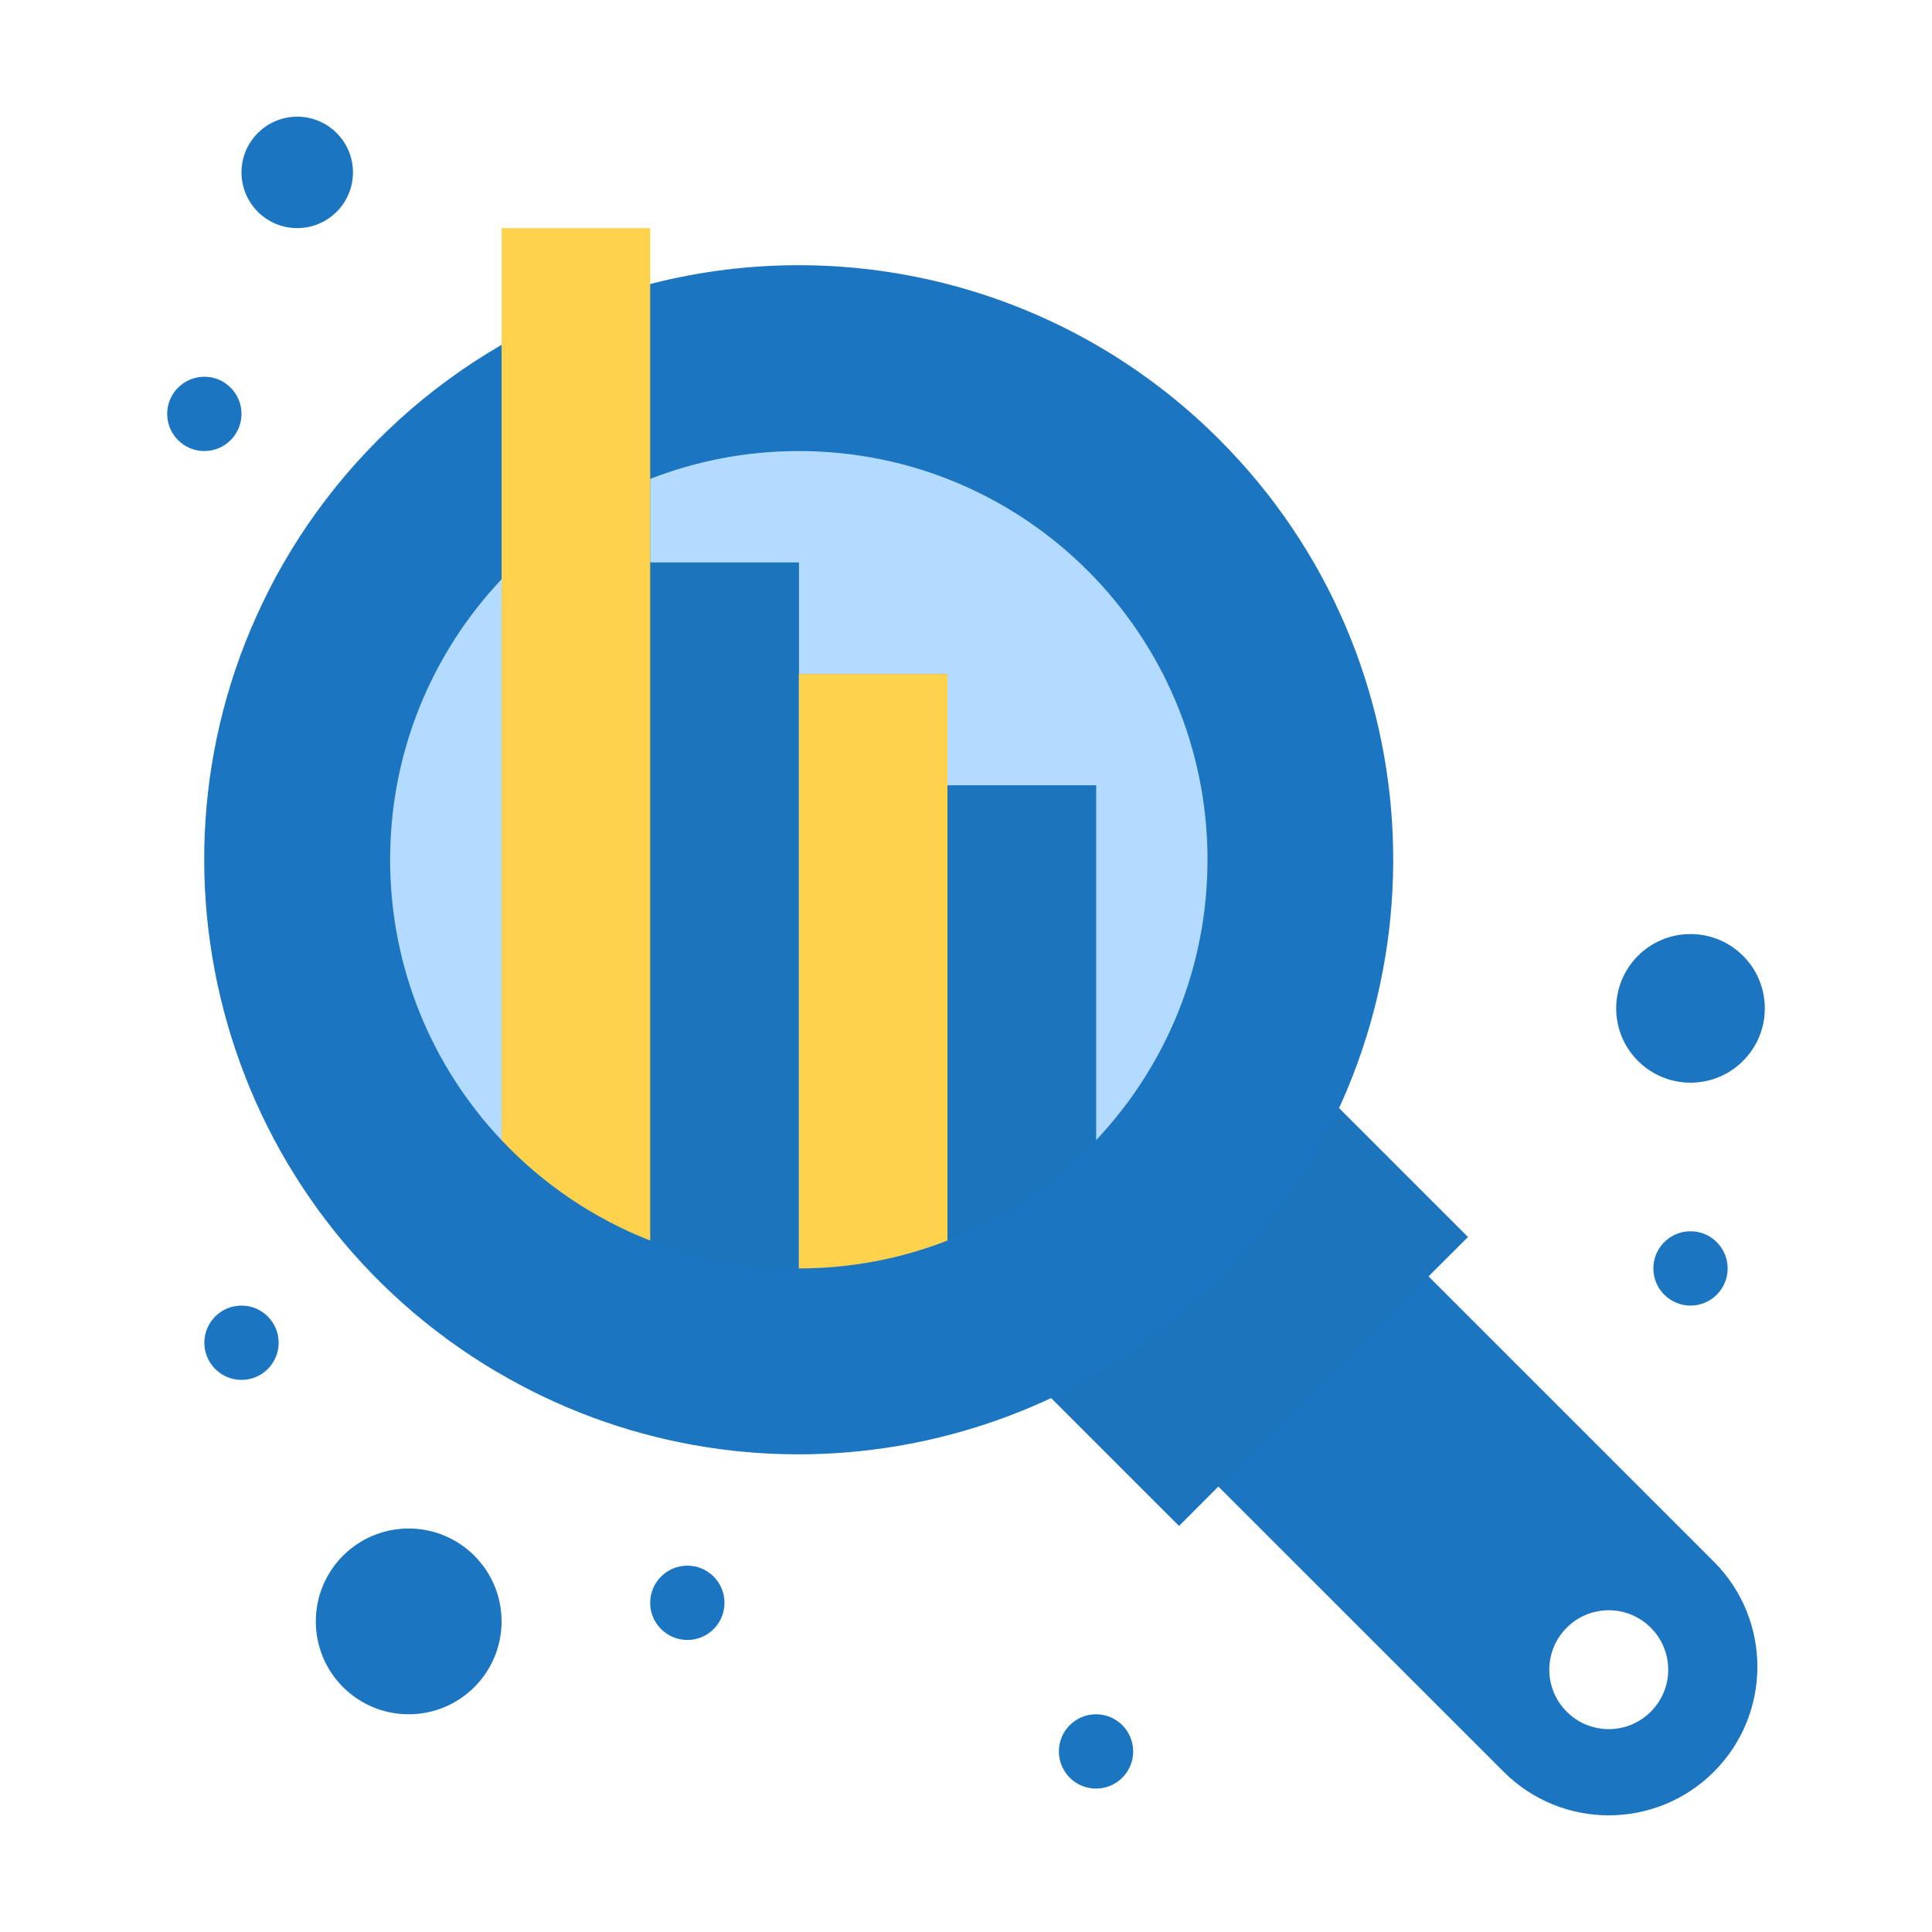 <svg xmlns="http://www.w3.org/2000/svg" fill="none" viewBox="0 0 82 82" height="82" width="82">
<path fill="#1C75C0" d="M72.74 66.281L60.475 54.016L51.554 62.936L63.821 75.202C65.053 76.433 66.666 77.048 68.281 77.048C69.895 77.048 71.509 76.433 72.74 75.202C75.205 72.739 75.205 68.744 72.74 66.281ZM68.281 73.39C66.889 73.39 65.757 72.258 65.757 70.867C65.757 69.476 66.889 68.344 68.281 68.344C69.672 68.344 70.804 69.476 70.804 70.867C70.804 72.258 69.672 73.39 68.281 73.39Z"></path>
<path fill="#1C75BC" d="M62.306 52.501L60.633 54.173L51.712 63.094L50.041 64.766L44.498 59.224L44.474 59.174C49.839 56.651 54.17 52.294 56.659 46.909L56.763 46.958L62.306 52.501Z"></path>
<path fill="#1C75C0" d="M12.615 4.952C13.921 4.952 14.981 6.011 14.981 7.317C14.981 8.623 13.921 9.682 12.615 9.682C11.31 9.682 10.25 8.623 10.25 7.317C10.25 6.011 11.31 4.952 12.615 4.952Z"></path>
<path fill="#1C75C0" d="M17.346 64.875C19.524 64.875 21.288 66.639 21.288 68.817C21.288 70.995 19.524 72.759 17.346 72.759C15.168 72.759 13.404 70.995 13.404 68.817C13.404 66.639 15.168 64.875 17.346 64.875Z"></path>
<path fill="#1C75C0" d="M71.75 39.644C73.493 39.644 74.904 41.055 74.904 42.798C74.904 44.54 73.493 45.952 71.75 45.952C70.007 45.952 68.596 44.54 68.596 42.798C68.596 41.055 70.007 39.644 71.75 39.644Z"></path>
<path fill="#1C75C0" d="M51.745 18.649C45.32 12.225 36.11 9.862 27.596 12.054V12.058C20.352 13.922 14.564 18.853 11.412 25.046C11.412 25.047 11.413 25.047 11.413 25.048C5.416 36.811 9.51 51.384 21.085 58.229L21.088 58.226C31.644 64.464 45.241 62.207 53.223 52.717C61.548 42.845 61.097 28.002 51.745 18.649Z"></path>
<path fill="#B3DBFF" d="M21.288 24.586V48.394C18.355 45.288 16.558 41.099 16.558 36.49C16.558 31.881 18.355 27.692 21.288 24.586Z"></path>
<path fill="#B3DBFF" d="M51.25 36.49C51.25 41.099 49.454 45.288 46.519 48.393V33.336H40.212V28.605H33.904V23.875H27.596V20.326C29.552 19.563 31.679 19.144 33.904 19.144C43.484 19.144 51.25 26.91 51.25 36.49Z"></path>
<path fill="#1C75BC" d="M46.519 33.336V48.393V48.394C44.773 50.246 42.623 51.712 40.211 52.654V33.336H46.519Z"></path>
<path fill="#1C75BC" d="M33.904 28.605V53.836C31.679 53.836 29.552 53.417 27.596 52.654V23.875H33.904V28.605Z"></path>
<path fill="#FFD24D" d="M40.212 33.336V52.653C38.256 53.417 36.129 53.836 33.904 53.836V28.605H40.212V33.336Z"></path>
<path fill="#FFD24D" d="M27.596 23.875V52.653C25.185 51.71 23.036 50.245 21.289 48.394V24.586V14.635V9.682H27.596V12.054V20.326V23.875Z"></path>
<path fill="#1C75C0" d="M71.75 52.259C72.621 52.259 73.327 52.966 73.327 53.836C73.327 54.707 72.621 55.413 71.75 55.413C70.88 55.413 70.173 54.707 70.173 53.836C70.173 52.966 70.88 52.259 71.75 52.259Z"></path>
<path fill="#1C75C0" d="M46.519 72.759C47.39 72.759 48.096 73.466 48.096 74.336C48.096 75.207 47.39 75.913 46.519 75.913C45.649 75.913 44.942 75.207 44.942 74.336C44.942 73.466 45.649 72.759 46.519 72.759Z"></path>
<path fill="#1C75C0" d="M29.173 66.451C30.044 66.451 30.75 67.158 30.75 68.028C30.75 68.899 30.044 69.605 29.173 69.605C28.303 69.605 27.596 68.899 27.596 68.028C27.596 67.158 28.303 66.451 29.173 66.451Z"></path>
<path fill="#1C75C0" d="M10.25 55.413C11.121 55.413 11.827 56.12 11.827 56.99C11.827 57.861 11.121 58.567 10.25 58.567C9.38 58.567 8.673 57.861 8.673 56.99C8.673 56.12 9.38 55.413 10.25 55.413Z"></path>
<path fill="#1C75C0" d="M8.673 15.99C9.544 15.99 10.25 16.697 10.25 17.567C10.25 18.437 9.544 19.144 8.673 19.144C7.803 19.144 7.096 18.437 7.096 17.567C7.096 16.697 7.803 15.99 8.673 15.99Z"></path>
</svg>
